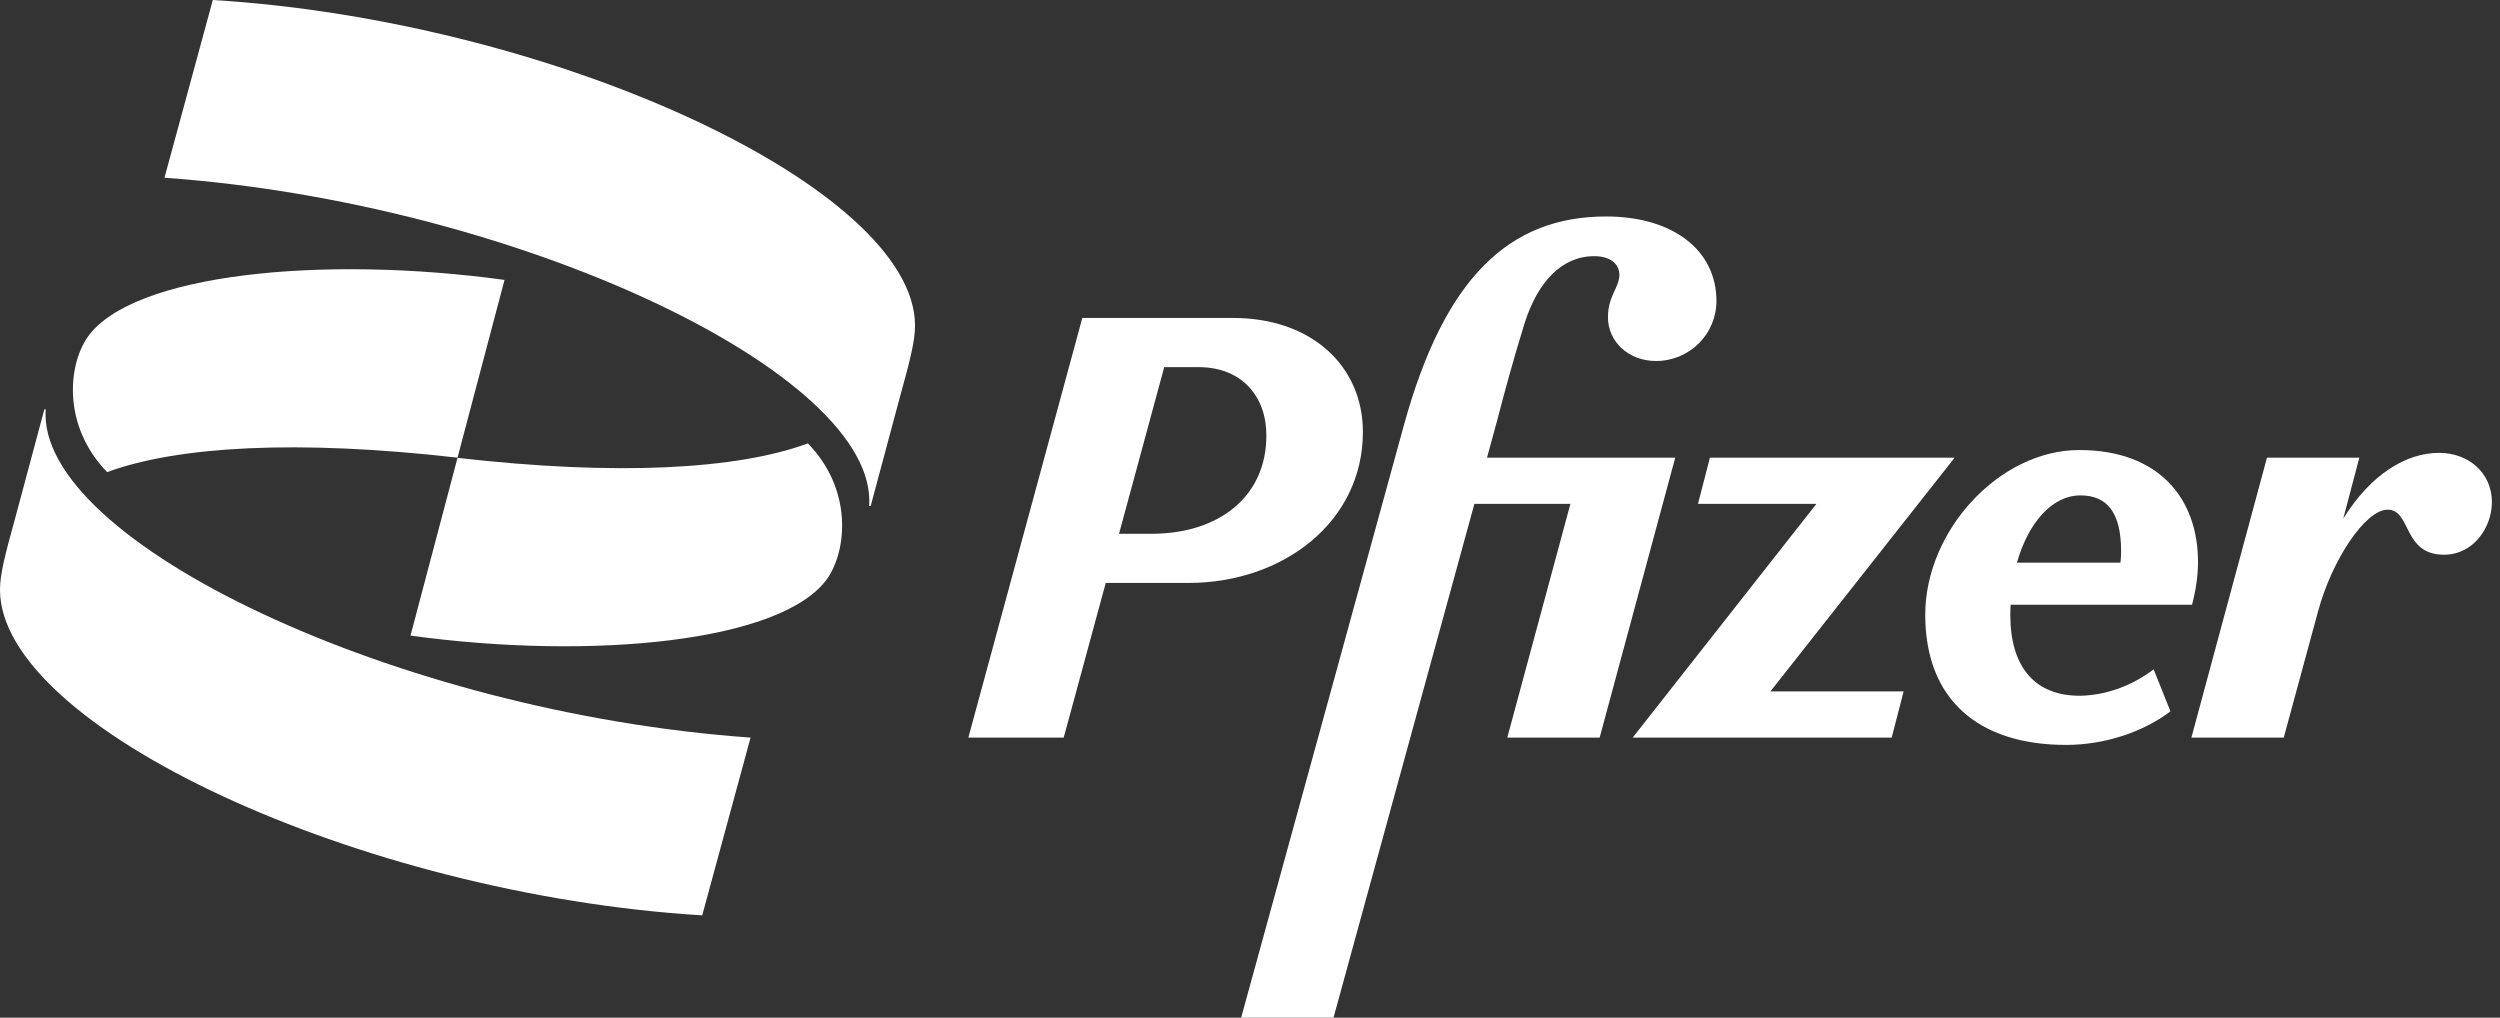 <?xml version="1.0" encoding="UTF-8"?> <svg xmlns="http://www.w3.org/2000/svg" width="226" height="92" viewBox="0 0 226 92" fill="none"><rect x="0" y="0" width="226" height="92" fill="#333333" stroke="none"/><path d="M188.128 62.894C183.954 62.955 181.731 60.296 181.731 55.581C181.731 55.265 181.746 54.965 181.761 54.665H198.16C198.491 53.418 198.701 52.067 198.701 50.82C198.701 45.068 195.172 40.683 187.963 40.683C180.755 40.683 174.042 47.952 174.042 55.581C174.042 63.21 178.817 67.34 186.777 67.34C190.306 67.34 193.775 66.153 196.208 64.306L194.691 60.507C192.784 61.963 190.456 62.834 188.128 62.894ZM188.068 44.783C190.501 44.783 191.748 46.36 191.748 49.829C191.748 50.159 191.733 50.505 191.688 50.865H182.332C183.368 47.216 185.53 44.783 188.068 44.783Z" fill="white"></path><path d="M123.206 39.047C123.206 33.085 118.551 28.744 111.492 28.744H97.841L87.539 66.68H96.159L99.959 52.698H107.437C115.998 52.698 123.206 47.171 123.206 39.047ZM104.119 48.253H101.16L105.245 33.19H108.354C112.273 33.19 114.481 35.848 114.481 39.362C114.481 45.009 110.051 48.253 104.119 48.253Z" fill="white"></path><path d="M134.426 41.374L135.387 37.845C135.868 35.998 136.694 32.859 137.82 29.225C139.006 25.486 141.184 23.158 144.112 23.158C145.524 23.158 146.395 23.804 146.395 24.885C146.335 26.071 145.359 26.777 145.359 28.684C145.359 30.907 147.251 32.634 149.699 32.634C152.733 32.634 155.166 30.201 155.166 27.213C155.166 22.602 151.216 19.569 145.194 19.569C136.363 19.569 130.566 25.2 126.932 38.371L112.199 92H120.549L133.285 45.55H141.965L136.258 66.68H144.608L151.441 41.374H134.426Z" fill="white"></path><path d="M176.7 41.374H154.578L153.497 45.549H164.205L147.595 66.679H171.008L172.089 62.504H160.045L176.7 41.374Z" fill="white"></path><path d="M220.493 40.939C217.504 40.939 214.321 42.877 211.828 46.886L213.284 41.375H204.934L198.101 66.68H206.451L209.545 55.296C210.791 50.641 213.825 46.075 215.837 46.075C218 46.075 217.189 50.145 220.928 50.145C223.632 50.145 225.269 47.652 225.269 45.37C225.254 42.727 223.136 40.939 220.493 40.939Z" fill="white"></path><path d="M9.687 42.681C16.069 40.323 26.942 39.722 41.359 41.374L45.609 25.305C29.18 23.052 11.924 24.719 7.899 30.501C6.127 33.099 5.662 38.536 9.687 42.681ZM73.032 40.083C66.649 42.44 55.776 43.041 41.359 41.389L37.109 57.458C53.539 59.711 70.794 58.044 74.819 52.262C76.591 49.649 77.057 44.212 73.032 40.083ZM78.709 45.744L81.307 36.058C82.253 32.634 82.718 30.862 82.718 29.435C82.718 17.03 50.205 1.892 19.238 0L14.868 16.069C46.781 18.322 79.414 33.805 78.573 45.744H78.709ZM4.01 37.004L1.412 46.691C0.466 50.115 0 51.887 0 53.313C0 65.718 32.514 80.856 63.48 82.748L67.851 66.679C35.923 64.427 3.304 48.943 4.13 37.004H4.01Z" fill="white"></path></svg> 